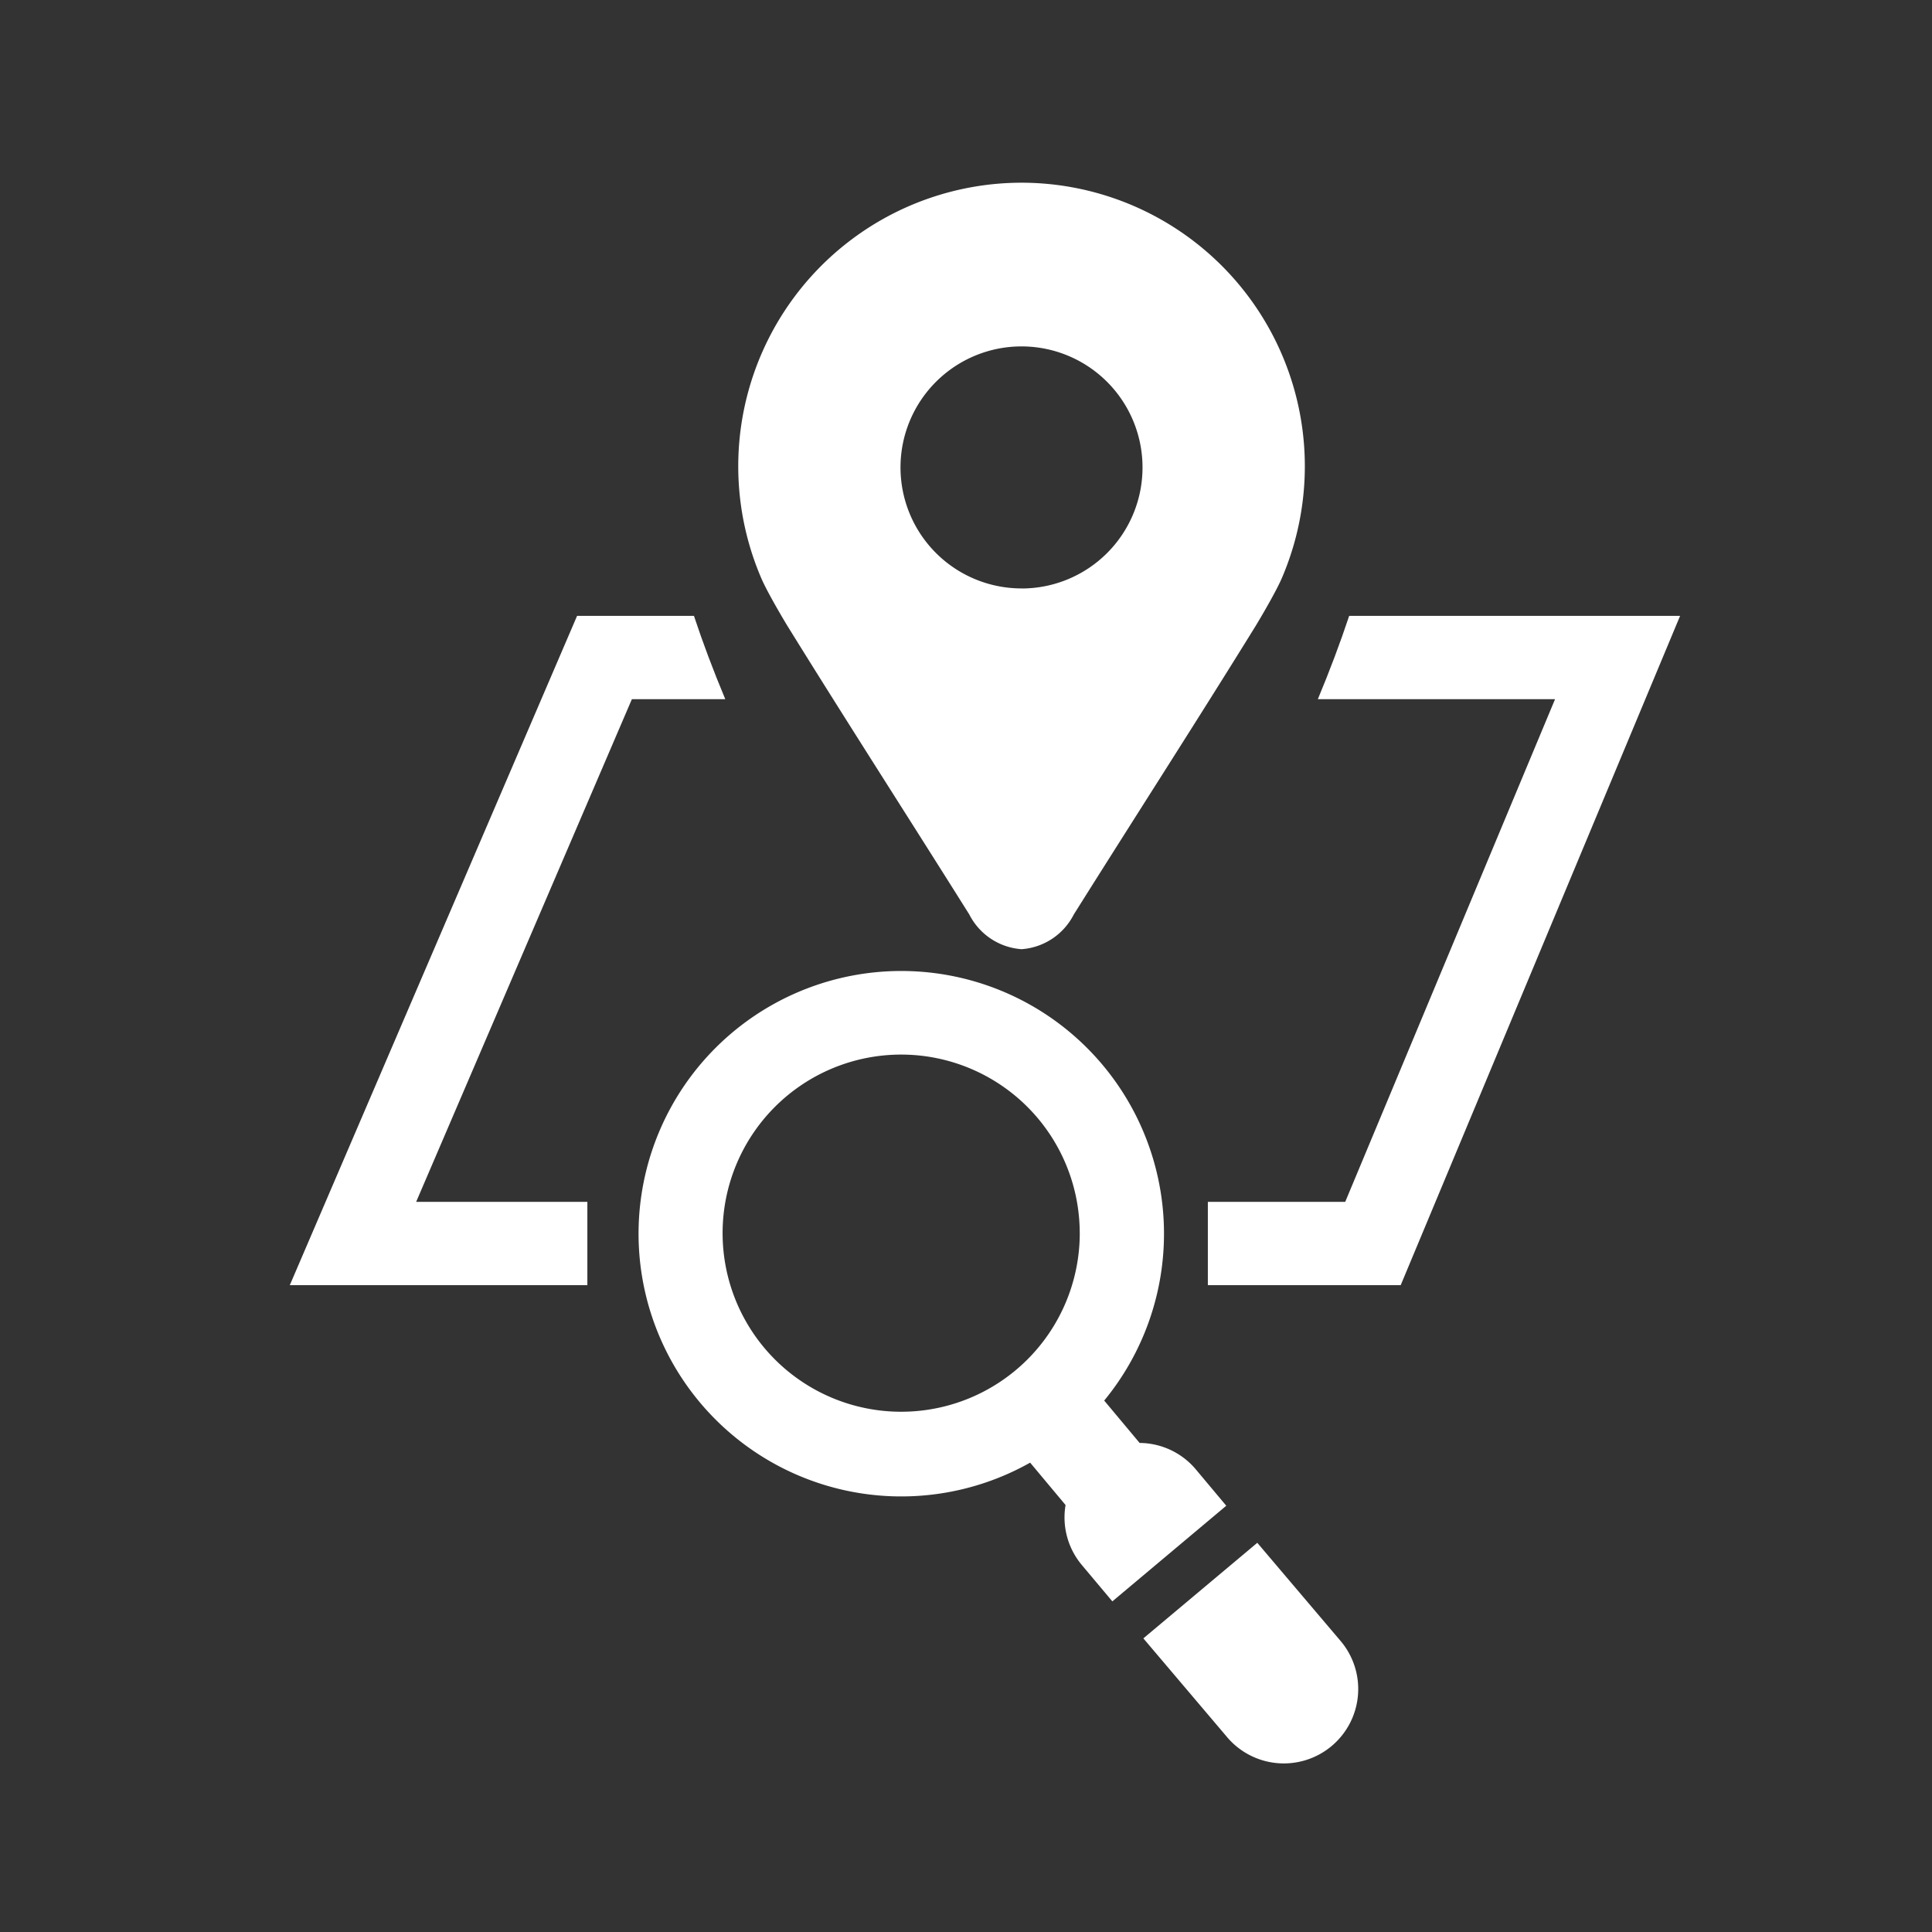 <svg xmlns="http://www.w3.org/2000/svg" xmlns:xlink="http://www.w3.org/1999/xlink" width="60" height="60" viewBox="0 0 60 60">
  <rect x="0" y="0" width="60" height="60" fill="#333333" stroke="none"/>
  <defs>
    <clipPath id="clip-icon2">
      <rect width="60" height="60"/>
    </clipPath>
  </defs>
  <g id="icon2" clip-path="url(#clip-icon2)">
    <g id="グループ_6313" data-name="グループ 6313" transform="translate(9 5.674)">
      <path id="パス_2311" data-name="パス 2311" d="M152.4,695.325l-2.575-3.034-3.538,2.968,2.573,3.034a2.31,2.31,0,1,0,3.54-2.968Z" transform="translate(-119.779 -650.052)" fill="#fff"/>
      <path id="パス_2312" data-name="パス 2312" d="M154.272,697.205a2.3,2.3,0,0,0-1.748-.824l-1.1-1.316a8.159,8.159,0,1,0-2.3,1.928l1.1,1.316a2.3,2.3,0,0,0,.508,1.866l.945,1.126,3.538-2.97Zm-3.607-7.34a5.546,5.546,0,1,1-5.547-5.545A5.547,5.547,0,0,1,150.664,689.865Z" transform="translate(-126.132 -657.243)" fill="#fff"/>
      <g id="グループ_6311" data-name="グループ 6311" transform="translate(13.931 0)">
        <path id="パス_2313" data-name="パス 2313" d="M147.6,667.162h0a8.806,8.806,0,0,0-8.082,12.284c.213.494.807,1.476.829,1.509,1.814,2.93,3.747,5.932,5.631,8.934a1.978,1.978,0,0,0,1.622,1.077h0a1.978,1.978,0,0,0,1.622-1.077c1.884-3,3.817-6,5.631-8.934.022-.034.615-1.015.829-1.509a8.806,8.806,0,0,0-8.082-12.284Zm0,12.6a3.758,3.758,0,1,1,3.757-3.757A3.757,3.757,0,0,1,147.6,679.764Z" transform="translate(-138.806 -667.162)" fill="#fff"/>
      </g>
      <g id="グループ_6312" data-name="グループ 6312" transform="translate(0 13.452)">
        <path id="パス_2314" data-name="パス 2314" d="M139.759,693.364h-5.317l6.7-15.612h2.9q-.562-1.344-.973-2.587H139.44l-8.922,20.786h9.241Z" transform="translate(-130.518 -675.165)" fill="#fff"/>
        <path id="パス_2315" data-name="パス 2315" d="M151.869,675.165q-.413,1.243-.973,2.587h7.367l-6.517,15.612H147.48v2.587h5.989l8.677-20.786Z" transform="translate(-118.969 -675.165)" fill="#fff"/>
      </g>
    </g>
  </g>
</svg>
